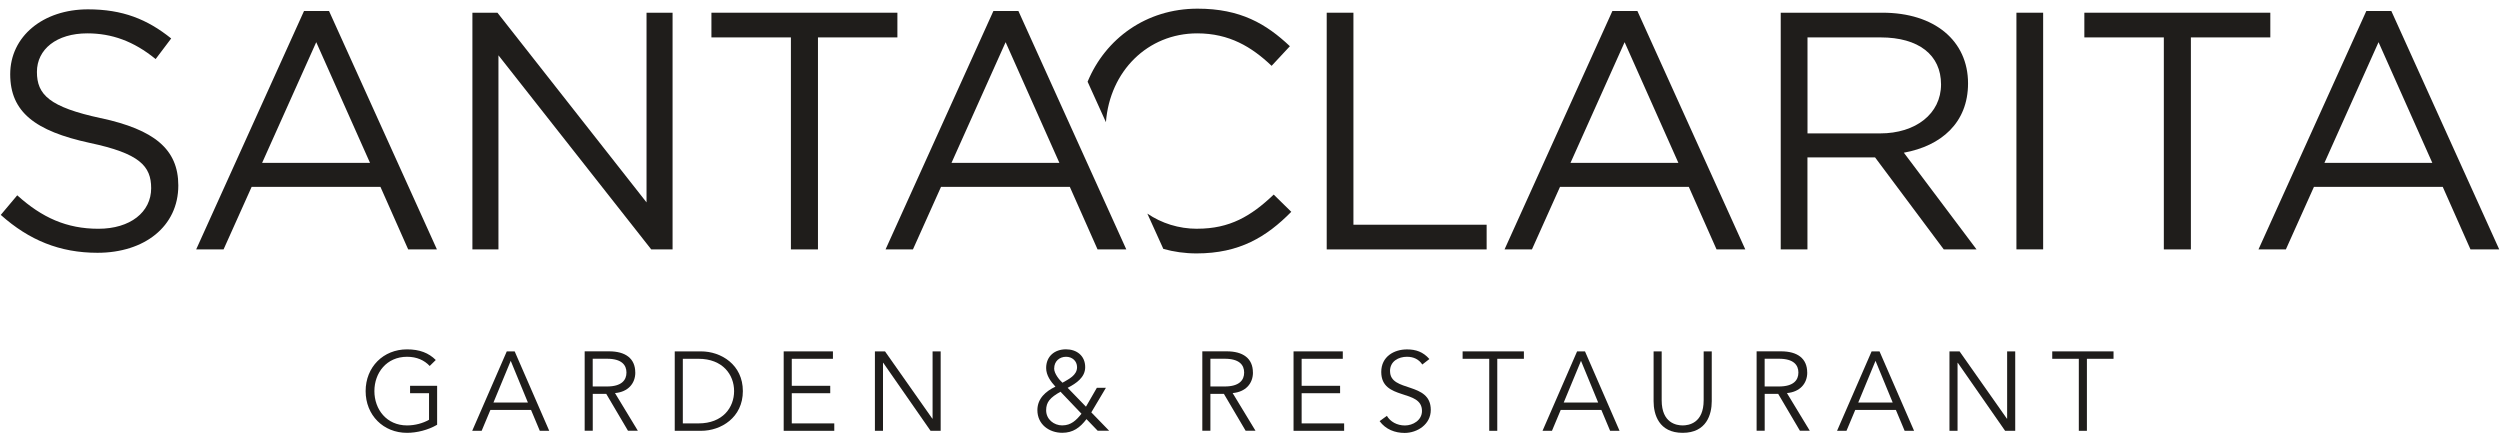 <?xml version="1.0" encoding="UTF-8"?>
<svg xmlns="http://www.w3.org/2000/svg" id="Capa_1" viewBox="0 0 519.31 91.71">
  <defs>
    <style>.cls-1{fill:#1f1d1b;stroke-width:0px;}</style>
  </defs>
  <path class="cls-1" d="M85.18,81.68h3.94v5.52c-1.24.7-2.87,1.17-4.57,1.17-4.24,0-6.78-3.33-6.78-7.13s2.54-7.13,6.78-7.13c2.03,0,3.59.72,4.71,1.91l1.26-1.24c-1.47-1.47-3.36-2.21-5.97-2.21-4.92,0-8.6,3.66-8.6,8.67s3.68,8.67,8.6,8.67c2,0,4.4-.58,6.25-1.68v-8.09h-5.62v1.54Z"></path>
  <path class="cls-1" d="M105.27,72.99l-7.18,16.5h1.96l1.82-4.34h8.44l1.82,4.34h1.96l-7.18-16.5h-1.63ZM102.5,83.62l3.59-8.67,3.57,8.67h-7.16Z"></path>
  <path class="cls-1" d="M131.96,77.39c0-2.96-2.07-4.41-5.43-4.41h-5.08v16.5h1.68v-7.67h2.8l4.52,7.67h2.05l-4.75-7.83c2.7-.23,4.22-1.98,4.22-4.27ZM123.12,80.28v-5.76h2.98c3.01,0,4.03,1.28,4.03,2.87s-1.03,2.89-4.03,2.89h-2.98Z"></path>
  <path class="cls-1" d="M145.64,72.99h-5.48v16.5h5.48c4.13,0,8.67-2.75,8.67-8.25s-4.54-8.25-8.67-8.25ZM145.1,87.95h-3.26v-13.42h3.26c5.03,0,7.39,3.31,7.39,6.71s-2.35,6.71-7.39,6.71Z"></path>
  <polygon class="cls-1" points="164.47 81.68 172.46 81.68 172.46 80.14 164.47 80.14 164.47 74.53 173.02 74.53 173.02 72.99 162.79 72.99 162.79 89.49 173.3 89.49 173.3 87.95 164.47 87.95 164.47 81.68"></polygon>
  <polygon class="cls-1" points="193.72 86.97 193.67 86.97 183.84 72.99 181.74 72.99 181.74 89.49 183.42 89.49 183.42 75.36 183.47 75.36 193.3 89.49 195.4 89.49 195.4 72.99 193.72 72.99 193.72 86.97"></polygon>
  <path class="cls-1" d="M229.73,80.56h-1.89l-2.26,3.92-3.8-3.92c1.7-.89,3.64-2.12,3.64-4.29,0-2.4-1.79-3.71-3.99-3.71-2.33,0-4.12,1.42-4.12,3.89,0,1.51.96,2.82,1.93,3.87-1.98.93-3.75,2.45-3.75,4.87,0,2.96,2.43,4.71,5.17,4.71,2.24,0,3.68-1.07,5.03-2.84l2.33,2.42h2.38l-3.71-3.82,3.03-5.1ZM218.98,76.53c0-1.49,1.1-2.42,2.47-2.42,1.26,0,2.28.86,2.28,2.17,0,1.7-1.77,2.49-3.03,3.22-.54-.47-1.73-1.84-1.73-2.96ZM220.69,88.37c-1.8,0-3.38-1.28-3.38-3.15,0-1.7.82-2.63,2.98-3.85l4.36,4.57c-1.07,1.35-2.17,2.42-3.96,2.42Z"></path>
  <path class="cls-1" d="M260.26,77.39c0-2.96-2.07-4.41-5.43-4.41h-5.08v16.5h1.68v-7.67h2.8l4.52,7.67h2.05l-4.75-7.83c2.7-.23,4.22-1.98,4.22-4.27ZM251.43,80.28v-5.76h2.98c3.01,0,4.03,1.28,4.03,2.87s-1.03,2.89-4.03,2.89h-2.98Z"></path>
  <polygon class="cls-1" points="270.38 81.68 278.37 81.68 278.37 80.14 270.38 80.14 270.38 74.53 278.93 74.53 278.93 72.99 268.7 72.99 268.7 89.49 279.21 89.49 279.21 87.95 270.38 87.95 270.38 81.68"></polygon>
  <path class="cls-1" d="M288.74,77.09c0-2.07,1.79-2.98,3.52-2.98,1.4,0,2.47.54,3.19,1.61l1.47-1.14c-1.31-1.49-2.8-2-4.66-2-2.68,0-5.34,1.49-5.34,4.68,0,6.04,8.46,3.45,8.46,8.11,0,1.93-1.89,3.01-3.54,3.01s-3.05-.79-3.75-2l-1.51,1.1c1.26,1.72,3.19,2.45,5.2,2.45,2.61,0,5.43-1.77,5.43-4.78,0-5.94-8.46-3.59-8.46-8.04Z"></path>
  <polygon class="cls-1" points="303.82 74.53 309.35 74.53 309.35 89.49 311.02 89.49 311.02 74.53 316.55 74.53 316.55 72.99 303.82 72.99 303.82 74.53"></polygon>
  <path class="cls-1" d="M327.6,72.99l-7.18,16.5h1.96l1.82-4.34h8.44l1.82,4.34h1.96l-7.18-16.5h-1.63ZM324.82,83.62l3.59-8.67,3.57,8.67h-7.16Z"></path>
  <path class="cls-1" d="M353.89,83.15c0,4.75-3.1,5.22-4.36,5.22s-4.36-.47-4.36-5.22v-10.16h-1.68v10.35c0,2.75,1.09,6.57,6.04,6.57s6.04-3.82,6.04-6.57v-10.35h-1.68v10.16Z"></path>
  <path class="cls-1" d="M375.4,77.39c0-2.96-2.07-4.41-5.43-4.41h-5.08v16.5h1.68v-7.67h2.8l4.52,7.67h2.05l-4.75-7.83c2.7-.23,4.22-1.98,4.22-4.27ZM366.56,80.28v-5.76h2.98c3.01,0,4.03,1.28,4.03,2.87s-1.03,2.89-4.03,2.89h-2.98Z"></path>
  <path class="cls-1" d="M388.78,72.99l-7.18,16.5h1.96l1.82-4.34h8.44l1.82,4.34h1.96l-7.18-16.5h-1.63ZM386,83.62l3.59-8.67,3.57,8.67h-7.16Z"></path>
  <polygon class="cls-1" points="416.93 86.97 416.88 86.97 407.05 72.99 404.95 72.99 404.95 89.49 406.63 89.49 406.63 75.36 406.68 75.36 416.51 89.49 418.61 89.49 418.61 72.99 416.93 72.99 416.93 86.97"></polygon>
  <polygon class="cls-1" points="426.3 74.53 431.82 74.53 431.82 89.49 433.5 89.49 433.5 74.53 439.03 74.53 439.03 72.99 426.3 72.99 426.3 74.53"></polygon>
  <polygon class="cls-1" points="308.81 46.68 281.14 46.68 281.14 2.64 275.59 2.64 275.59 51.81 308.81 51.81 308.81 46.68"></polygon>
  <path class="cls-1" d="M334.93,2.29l-22.4,49.52h5.69l5.83-12.99h26.76l5.76,12.99h5.97l-22.41-49.52h-5.2ZM326.23,33.83l11.24-25.07,11.17,25.07h-22.41Z"></path>
  <path class="cls-1" d="M395.47,31.72c7.73-1.41,13.34-6.18,13.34-14.4,0-8.85-6.95-14.68-17.77-14.68h-21.14v49.16h5.55v-19.1h14.05l14.26,19.1h6.81l-15.1-20.09ZM375.46,27.72V7.77h15.17c7.94,0,12.57,3.65,12.57,9.76s-5.27,10.18-12.64,10.18h-15.1Z"></path>
  <rect class="cls-1" x="418.86" y="2.64" width="5.55" height="49.16"></rect>
  <polygon class="cls-1" points="471.6 2.64 432.97 2.64 432.97 7.77 449.48 7.77 449.48 51.81 455.1 51.81 455.1 7.77 471.6 7.77 471.6 2.64"></polygon>
  <path class="cls-1" d="M496.74,2.29h-5.2l-22.4,49.52h5.69l5.83-12.99h26.76l5.76,12.99h5.97l-22.41-49.52ZM482.84,33.83l11.24-25.07,11.17,25.07h-22.41Z"></path>
  <path class="cls-1" d="M264.15,13.67l3.79-4.07c-4.92-4.64-10.26-7.8-19.18-7.8-10.68,0-19.14,6.24-22.84,15.17l3.81,8.41c.8-10.57,8.65-18.45,18.96-18.45,6.67,0,11.31,2.81,15.45,6.74Z"></path>
  <path class="cls-1" d="M248.69,47.52c-3.87,0-7.41-1.15-10.36-3.15l3.32,7.33c2.17.61,4.48.94,6.91.94,8.92,0,14.54-3.44,19.67-8.64l-3.65-3.58c-4.71,4.49-9.13,7.09-15.87,7.09Z"></path>
  <path class="cls-1" d="M21.02,24.56c-10.82-2.32-13.35-4.92-13.35-9.62s4.07-8.01,10.47-8.01c5.06,0,9.62,1.61,14.19,5.34l3.23-4.28C30.57,3.98,25.44,1.94,18.28,1.94,8.94,1.94,2.12,7.56,2.12,15.42s5.2,11.8,16.5,14.26c10.33,2.18,12.78,4.78,12.78,9.41,0,4.99-4.36,8.43-10.96,8.43s-11.73-2.32-16.86-6.95L.16,44.64c5.9,5.27,12.29,7.87,20.09,7.87,9.76,0,16.79-5.48,16.79-13.98,0-7.59-5.06-11.59-16.01-13.98Z"></path>
  <path class="cls-1" d="M84.79,51.81h5.97L68.35,2.29h-5.2l-22.4,49.52h5.69l5.83-12.99h26.76l5.76,12.99ZM54.45,33.83l11.24-25.07,11.17,25.07h-22.41Z"></path>
  <polygon class="cls-1" points="134.3 42.04 103.33 2.64 98.13 2.64 98.13 51.81 103.54 51.81 103.54 11.49 135.28 51.81 139.71 51.81 139.71 2.64 134.3 2.64 134.3 42.04"></polygon>
  <polygon class="cls-1" points="164.29 51.81 169.91 51.81 169.91 7.77 186.41 7.77 186.41 2.64 147.78 2.64 147.78 7.77 164.29 7.77 164.29 51.81"></polygon>
  <path class="cls-1" d="M206.35,2.29l-22.4,49.52h5.69l5.83-12.99h26.76l5.76,12.99h5.97L211.55,2.29h-5.2ZM197.65,33.83l11.24-25.07,11.17,25.07h-22.4Z"></path>
</svg>
